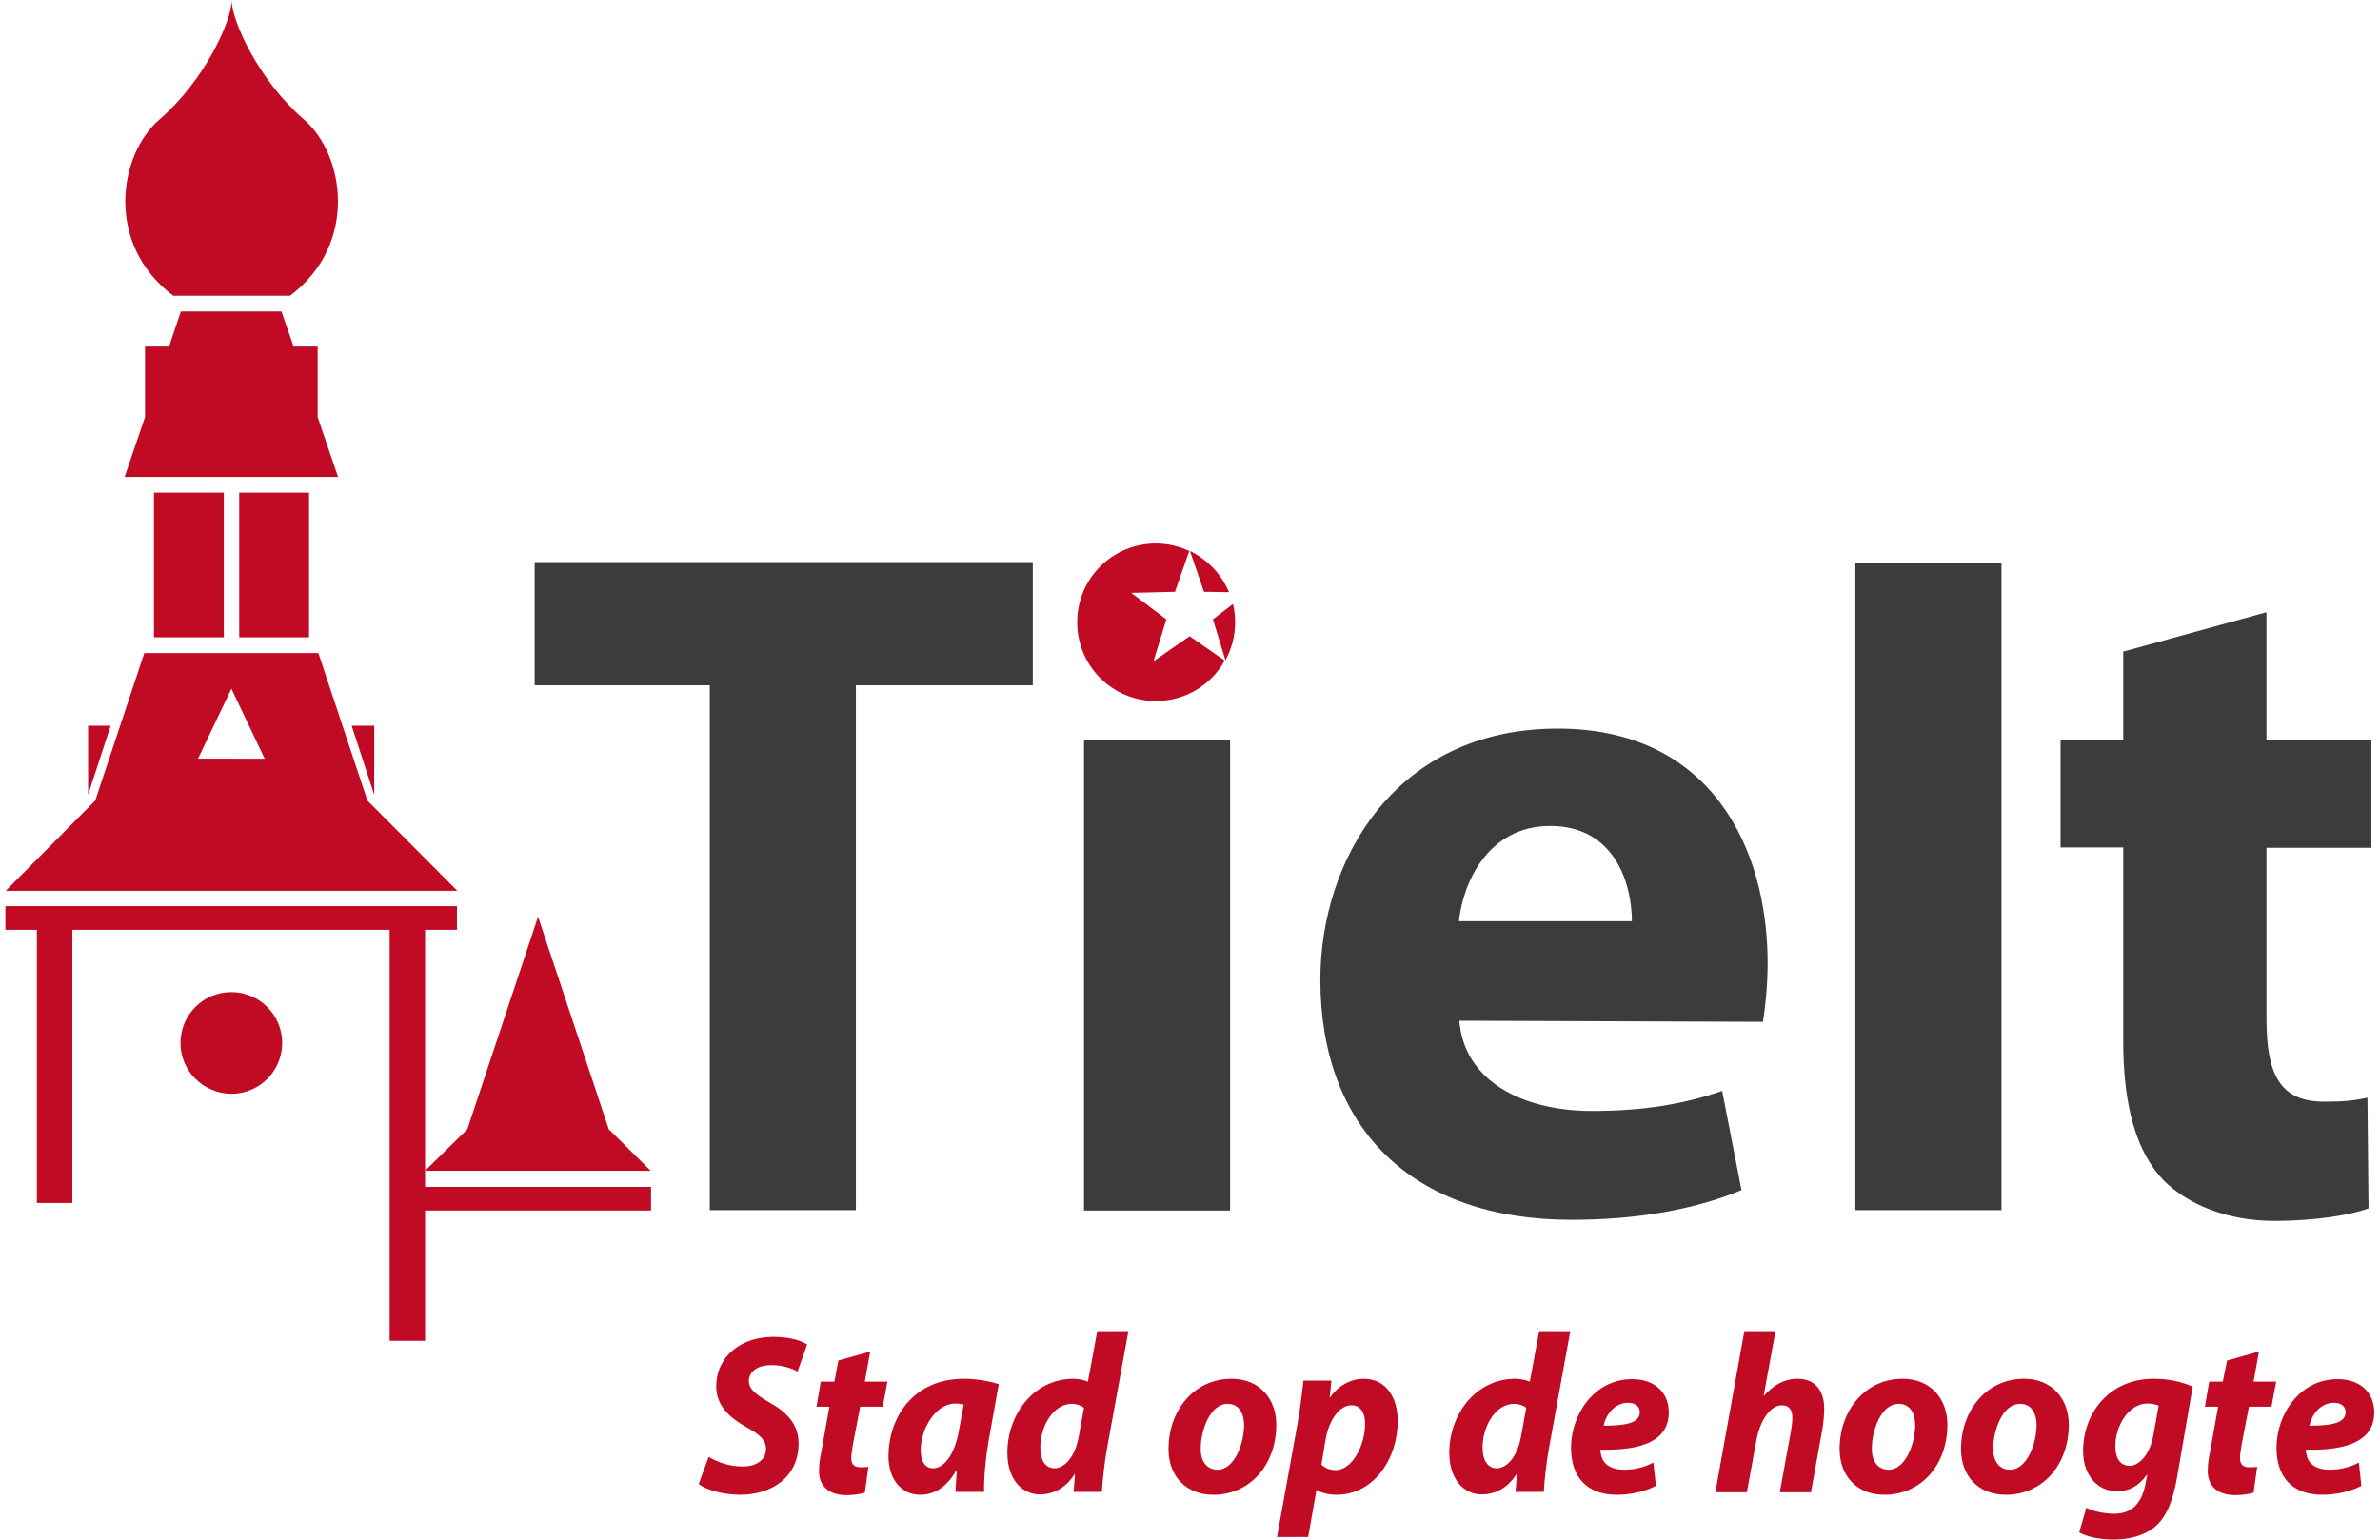 <?xml version="1.0" encoding="utf-8"?>
<!-- Generator: Adobe Illustrator 25.1.0, SVG Export Plug-In . SVG Version: 6.00 Build 0)  -->
<svg version="1.1" id="Laag_1" xmlns="http://www.w3.org/2000/svg" xmlns:xlink="http://www.w3.org/1999/xlink" x="0px" y="0px"
	 viewBox="0 0 66.46 43" style="enable-background:new 0 0 66.46 43;" xml:space="preserve">
<style type="text/css">
	.st0{fill:#C10B25;}
	.st1{fill:#BE2B31;}
	.st2{fill-rule:evenodd;clip-rule:evenodd;fill:#C10B25;}
	.st3{fill:#3C3C3B;}
</style>
<g>
	<g>
		<path class="st0" d="M19.79,40.69c0.24,0.15,0.58,0.27,0.96,0.27c0.33,0,0.64-0.16,0.64-0.49c0-0.25-0.17-0.4-0.55-0.61
			C20.41,39.62,20,39.28,20,38.73c0-0.86,0.71-1.39,1.59-1.39c0.49,0,0.78,0.11,0.95,0.21l-0.27,0.76
			c-0.13-0.08-0.42-0.19-0.75-0.18c-0.4,0-0.61,0.21-0.61,0.44c0,0.25,0.25,0.41,0.59,0.61c0.49,0.27,0.8,0.62,0.8,1.13
			c0,0.95-0.75,1.44-1.64,1.44c-0.56-0.01-0.97-0.16-1.15-0.3L19.79,40.69z"/>
		<path class="st0" d="M24.3,37.75l-0.15,0.84h0.63l-0.13,0.7h-0.63l-0.2,1.04c-0.02,0.13-0.05,0.29-0.05,0.39
			c0,0.15,0.06,0.26,0.25,0.26c0.07,0,0.16,0,0.23-0.01l-0.1,0.72c-0.11,0.04-0.33,0.07-0.51,0.07c-0.52,0-0.77-0.28-0.77-0.67
			c0-0.16,0.02-0.34,0.07-0.57l0.22-1.23H22.8l0.12-0.7h0.38L23.41,38L24.3,37.75z"/>
		<path class="st0" d="M26.68,41.68c0.01-0.18,0.02-0.39,0.04-0.61H26.7c-0.28,0.51-0.66,0.68-1,0.68c-0.53,0-0.89-0.43-0.89-1.08
			c0-1.04,0.66-2.16,2.11-2.16c0.35,0,0.73,0.07,0.97,0.15l-0.29,1.62c-0.07,0.4-0.13,1.01-0.12,1.39H26.68z M26.91,39.23
			c-0.07-0.01-0.14-0.03-0.23-0.03c-0.56,0-0.97,0.72-0.97,1.3c0,0.3,0.11,0.51,0.35,0.51c0.26,0,0.59-0.31,0.72-1.07L26.91,39.23z"
			/>
		<path class="st0" d="M31.51,37.18l-0.6,3.29c-0.07,0.4-0.12,0.84-0.14,1.2h-0.79l0.04-0.5h-0.01c-0.26,0.41-0.62,0.57-0.97,0.57
			c-0.5,0-0.91-0.42-0.91-1.16c0-1.08,0.74-2.07,1.85-2.07c0.12,0,0.28,0.03,0.4,0.08l0.26-1.41H31.51z M30.27,39.32
			c-0.07-0.06-0.2-0.11-0.34-0.11c-0.52,0-0.88,0.63-0.88,1.22c0,0.37,0.15,0.58,0.4,0.58c0.25,0,0.56-0.28,0.67-0.87L30.27,39.32z"
			/>
		<path class="st0" d="M33.88,41.75c-0.75,0-1.25-0.51-1.25-1.28c0-1.07,0.71-1.96,1.76-1.96c0.79,0,1.25,0.57,1.25,1.28
			C35.64,40.92,34.9,41.75,33.88,41.75L33.88,41.75z M34,41.05c0.47,0,0.74-0.73,0.74-1.25c0-0.29-0.12-0.59-0.46-0.59
			c-0.5,0-0.75,0.76-0.75,1.24C33.52,40.81,33.7,41.05,34,41.05L34,41.05z"/>
		<path class="st0" d="M35.66,42.93l0.57-3.15c0.07-0.37,0.13-0.91,0.17-1.22h0.78l-0.05,0.47h0.01c0.24-0.34,0.59-0.52,0.94-0.52
			c0.64,0,0.95,0.54,0.95,1.18c0,1.07-0.68,2.06-1.71,2.06c-0.23,0-0.44-0.06-0.54-0.13h-0.02l-0.23,1.31H35.66z M36.9,40.91
			c0.1,0.09,0.22,0.15,0.4,0.15c0.46,0,0.82-0.69,0.82-1.3c0-0.25-0.1-0.51-0.38-0.51c-0.32,0-0.63,0.38-0.73,0.99L36.9,40.91z"/>
		<path class="st0" d="M43.85,37.18l-0.6,3.29c-0.07,0.4-0.12,0.84-0.14,1.2h-0.79l0.04-0.5h-0.01c-0.26,0.41-0.62,0.57-0.97,0.57
			c-0.5,0-0.91-0.42-0.91-1.16c0-1.08,0.74-2.07,1.85-2.07c0.12,0,0.28,0.03,0.4,0.08l0.26-1.41H43.85z M42.62,39.32
			c-0.07-0.06-0.2-0.11-0.34-0.11c-0.52,0-0.88,0.63-0.88,1.22c0,0.37,0.15,0.58,0.4,0.58c0.25,0,0.56-0.28,0.67-0.87L42.62,39.32z"
			/>
		<path class="st0" d="M46.24,41.5c-0.34,0.18-0.77,0.25-1.09,0.25c-0.84,0-1.28-0.5-1.28-1.31c0-0.94,0.65-1.92,1.71-1.92
			c0.6,0,1.02,0.35,1.02,0.93c0,0.78-0.73,1.07-1.91,1.04c0,0.09,0.03,0.23,0.09,0.32c0.11,0.16,0.31,0.24,0.57,0.24
			c0.32,0,0.59-0.08,0.82-0.2L46.24,41.5z M45.79,39.44c0-0.15-0.12-0.26-0.32-0.26c-0.4,0-0.63,0.35-0.69,0.64
			C45.45,39.82,45.79,39.73,45.79,39.44L45.79,39.44z"/>
		<path class="st0" d="M47.9,41.68l0.81-4.5h0.87l-0.33,1.8h0.01c0.25-0.28,0.55-0.47,0.94-0.47c0.46,0,0.74,0.3,0.74,0.84
			c0,0.15-0.02,0.39-0.05,0.56l-0.32,1.77h-0.87l0.31-1.7c0.02-0.12,0.04-0.25,0.04-0.38c0-0.21-0.08-0.35-0.29-0.35
			c-0.31,0-0.61,0.39-0.72,1.01l-0.26,1.42H47.9z"/>
		<path class="st0" d="M52.62,41.75c-0.75,0-1.25-0.51-1.25-1.28c0-1.07,0.71-1.96,1.76-1.96c0.79,0,1.25,0.57,1.25,1.28
			C54.38,40.92,53.64,41.75,52.62,41.75L52.62,41.75z M52.74,41.05c0.47,0,0.74-0.73,0.74-1.25c0-0.29-0.12-0.59-0.46-0.59
			c-0.5,0-0.75,0.76-0.75,1.24C52.26,40.81,52.44,41.05,52.74,41.05L52.74,41.05z"/>
		<path class="st0" d="M56.01,41.75c-0.75,0-1.25-0.51-1.25-1.28c0-1.07,0.71-1.96,1.76-1.96c0.79,0,1.25,0.57,1.25,1.28
			C57.77,40.92,57.03,41.75,56.01,41.75L56.01,41.75z M56.13,41.05c0.47,0,0.74-0.73,0.74-1.25c0-0.29-0.12-0.59-0.46-0.59
			c-0.5,0-0.75,0.76-0.75,1.24C55.65,40.81,55.83,41.05,56.13,41.05L56.13,41.05z"/>
		<path class="st0" d="M58.26,42.11c0.16,0.1,0.52,0.17,0.77,0.17c0.43,0,0.75-0.2,0.88-0.82l0.05-0.27h-0.01
			c-0.23,0.32-0.49,0.46-0.84,0.46c-0.58,0-0.94-0.5-0.94-1.11c-0.01-1.02,0.69-2.03,1.97-2.03c0.41,0,0.78,0.08,1.09,0.22
			l-0.44,2.55c-0.1,0.57-0.27,1.08-0.62,1.37C59.83,42.92,59.41,43,59.02,43c-0.4,0-0.76-0.08-0.96-0.2L58.26,42.11z M60.28,39.26
			c-0.07-0.03-0.19-0.06-0.31-0.06c-0.52,0-0.9,0.61-0.9,1.2c0,0.32,0.13,0.54,0.4,0.54c0.28,0,0.57-0.34,0.66-0.85L60.28,39.26z"/>
		<path class="st0" d="M63.08,37.75l-0.15,0.84h0.63l-0.13,0.7H62.8l-0.2,1.04c-0.02,0.13-0.05,0.29-0.05,0.39
			c0,0.15,0.06,0.26,0.25,0.26c0.07,0,0.16,0,0.23-0.01l-0.1,0.72c-0.11,0.04-0.33,0.07-0.51,0.07c-0.52,0-0.77-0.28-0.77-0.67
			c0-0.16,0.02-0.34,0.07-0.57l0.22-1.23h-0.37l0.12-0.7h0.38L62.19,38L63.08,37.75z"/>
		<path class="st0" d="M65.94,41.5c-0.34,0.18-0.77,0.25-1.09,0.25c-0.84,0-1.28-0.5-1.28-1.31c0-0.94,0.65-1.92,1.71-1.92
			c0.6,0,1.02,0.35,1.02,0.93c0,0.78-0.73,1.07-1.91,1.04c0,0.09,0.03,0.23,0.09,0.32c0.11,0.16,0.31,0.24,0.57,0.24
			c0.32,0,0.59-0.08,0.82-0.2L65.94,41.5z M65.5,39.44c0-0.15-0.12-0.26-0.32-0.26c-0.4,0-0.63,0.35-0.69,0.64
			C65.16,39.82,65.5,39.73,65.5,39.44L65.5,39.44z"/>
	</g>
	<path class="st0" d="M5.04,29.13c0-0.78,0.63-1.42,1.42-1.42c0.78,0,1.42,0.63,1.42,1.42c0,0.78-0.63,1.42-1.42,1.42
		C5.67,30.54,5.04,29.91,5.04,29.13z"/>
	<g>
		<polyline class="st0" points="15.03,25.62 17,31.54 18.17,32.7 15.03,32.7 15.02,32.7 11.87,32.7 13.05,31.54 15.02,25.62 
			15.02,25.61 		"/>
	</g>
	<path class="st1" d="M15.02,25.61"/>
	<path class="st0" d="M8.1,8.26C10,6.83,9.64,4.33,8.48,3.33C7.24,2.26,6.47,0.6,6.47,0l0,0l0,0c0,0.6-0.77,2.26-2.01,3.33
		c-1.16,1-1.53,3.5,0.38,4.93H8.1z"/>
	<rect x="4.3" y="13.76" class="st0" width="1.95" height="4.04"/>
	<rect x="6.68" y="13.76" class="st0" width="1.95" height="4.04"/>
	<rect x="1.03" y="25.9" class="st0" width="0.99" height="7.7"/>
	<rect x="10.88" y="25.9" class="st0" width="0.99" height="11.55"/>
	<rect x="0.15" y="25.31" class="st0" width="12.61" height="0.66"/>
	<g>
		<polygon class="st0" points="2.46,20.27 2.46,22.2 3.09,20.27 		"/>
		<path class="st0" d="M10.26,22.36l-1.37-4.12H4.03l-1.37,4.12l-2.5,2.52h12.61L10.26,22.36z M5.53,21.19l0.93-1.95v-0.01
			l0.93,1.96H5.53z"/>
		<polygon class="st0" points="10.45,20.27 9.82,20.27 10.45,22.2 		"/>
	</g>
	<polygon class="st2" points="8.87,11.65 8.87,9.68 8.2,9.68 7.86,8.7 5.05,8.7 4.72,9.68 4.05,9.68 4.05,11.65 3.48,13.32 
		9.44,13.32 	"/>
	<rect x="11.48" y="33.15" class="st0" width="6.7" height="0.66"/>
	<path class="st3" d="M19.82,19.14h-4.89v-3.44h13.91v3.44h-4.94v14.66h-4.08V19.14z"/>
	<path class="st3" d="M30.27,33.81V20.68h4.08v13.13H30.27z"/>
	<path class="st3" d="M40.74,25.73c0.11-1.07,0.81-2.66,2.55-2.66c1.85,0,2.28,1.69,2.28,2.66H40.74z M49.23,28.54
		c0.05-0.32,0.13-0.94,0.13-1.64c0-3.25-1.61-6.55-5.86-6.55c-4.54,0-6.63,3.68-6.63,7.01c0,4.14,2.55,6.71,7.01,6.71
		c1.77,0,3.41-0.27,4.75-0.83l-0.54-2.77c-1.1,0.38-2.23,0.56-3.63,0.56c-1.91,0-3.57-0.81-3.71-2.52L49.23,28.54z"/>
	<path class="st3" d="M51.81,15.73h4.08v18.07h-4.08V15.73z"/>
	<path class="st3" d="M63.29,17.1v3.57h2.93v3.01h-2.93v4.78c0,1.58,0.4,2.31,1.61,2.31c0.56,0,0.83-0.03,1.21-0.11l0.03,3.09
		c-0.51,0.19-1.5,0.35-2.63,0.35c-1.32,0-2.42-0.46-3.09-1.13c-0.75-0.78-1.13-2.04-1.13-3.9v-5.4h-1.75v-3.01h1.75V18.2L63.29,17.1
		z"/>
	<g>
		<path class="st0" d="M33.62,16.53l0.7,0.01c-0.21-0.5-0.6-0.91-1.09-1.15L33.62,16.53z"/>
		<path class="st0" d="M33.87,17.3l0.35,1.14c0.17-0.31,0.27-0.67,0.27-1.06c0-0.18-0.02-0.35-0.06-0.51L33.87,17.3z"/>
		<path class="st0" d="M33.22,17.77l-1.01,0.7l0.36-1.17l-0.98-0.74l1.22-0.03l0.4-1.14c-0.28-0.13-0.6-0.21-0.93-0.21
			c-1.22,0-2.2,0.98-2.2,2.2c0,1.22,0.98,2.2,2.2,2.2c0.83,0,1.55-0.46,1.92-1.13L33.22,17.77z"/>
	</g>
</g>
</svg>
